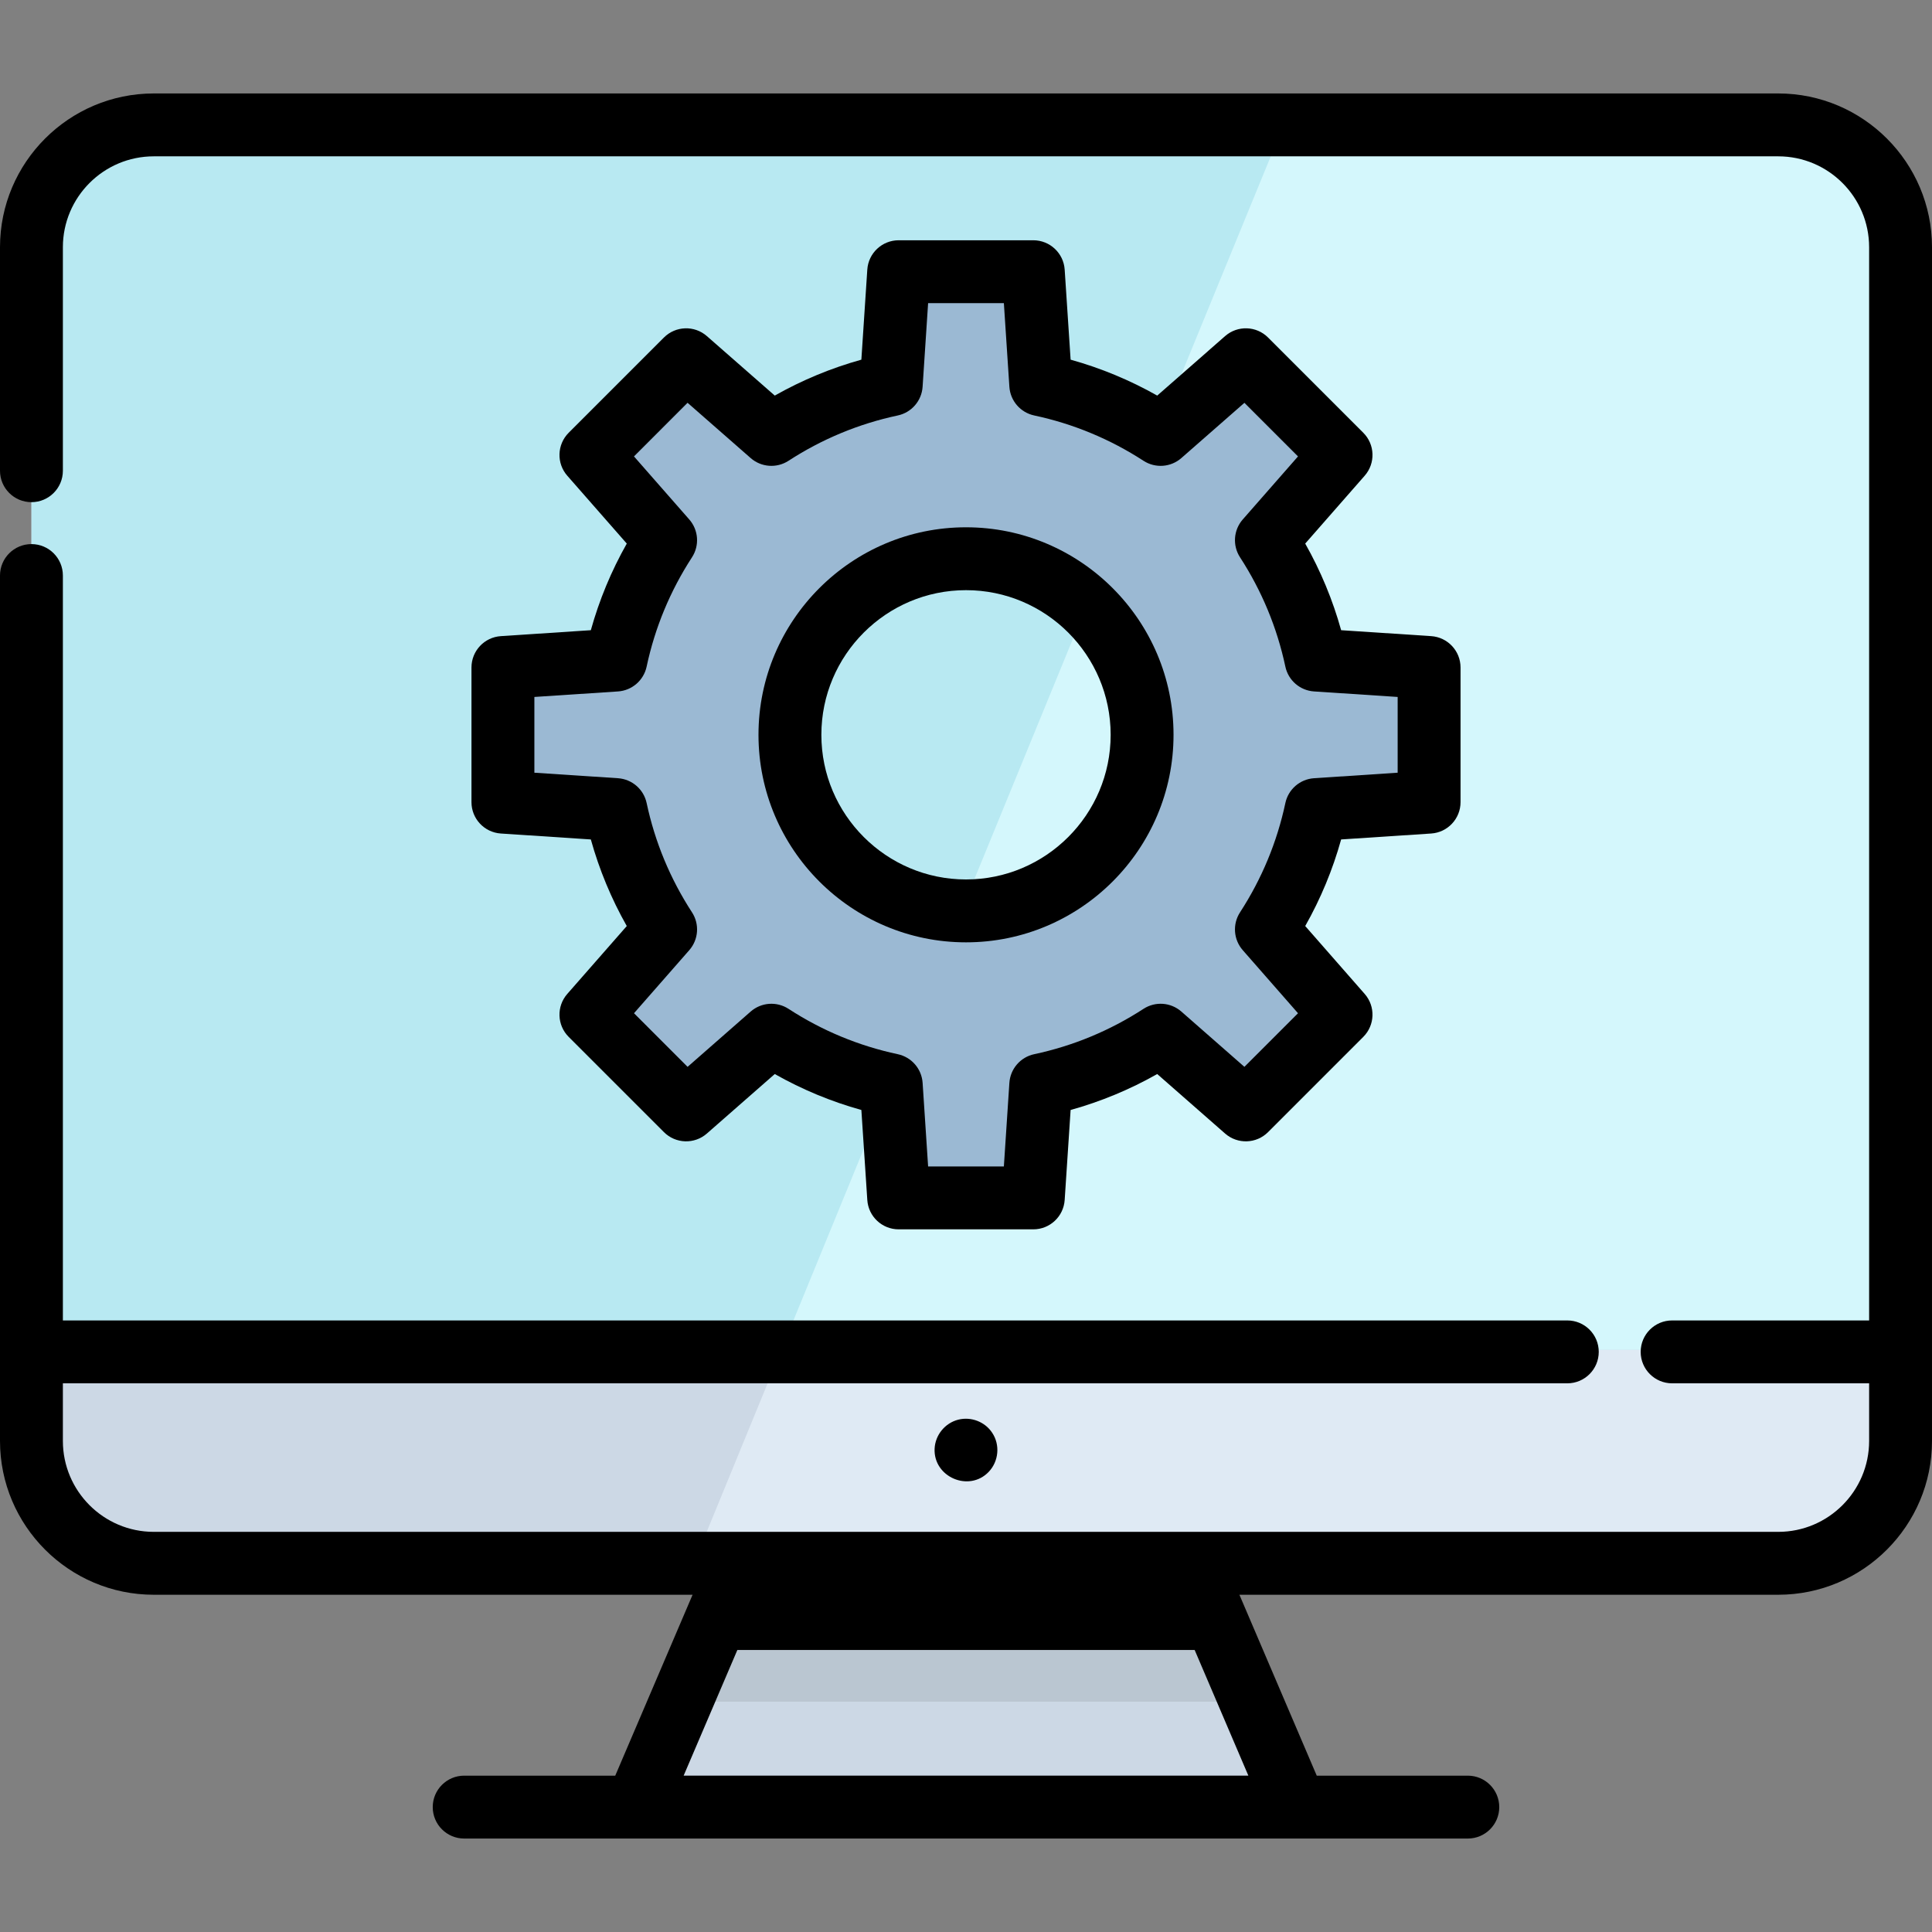 <?xml version="1.0" encoding="iso-8859-1"?>
<!-- Uploaded to: SVG Repo, www.svgrepo.com, Generator: SVG Repo Mixer Tools -->
<svg height="800px" width="800px" version="1.1" id="Layer_1" xmlns="http://www.w3.org/2000/svg" xmlns:xlink="http://www.w3.org/1999/xlink" 
	 viewBox="0 0 511.999 511.999" xml:space="preserve">
<rect x="0" y="0" width="511.999" height="511.999" fill="#808080" stroke="none"/>
<path style="fill:#CCD8E5;" d="M503.665,66.8v316.343c0,17.909-14.509,32.429-32.417,32.429H40.754
	c-17.909,0-32.418-14.52-32.418-32.429V66.8c0-17.909,14.509-32.429,32.418-32.429h430.493
	C489.155,34.371,503.665,48.891,503.665,66.8z"/>
<path style="fill:#DFEAF4;" d="M503.665,66.8v316.343c0,17.909-14.509,32.429-32.417,32.429H183.344l23.752-57.925L339.655,34.371
	h131.592C489.155,34.371,503.665,48.891,503.665,66.8z"/>
<path style="fill:#B8E9F2;" d="M503.665,66.8v290.847H8.337V66.8c0-17.909,14.509-32.429,32.418-32.429h430.493
	C489.155,34.371,503.665,48.891,503.665,66.8z"/>
<path style="fill:#D4F7FC;" d="M503.665,66.8v290.847H207.097L339.655,34.371h131.592C489.155,34.371,503.665,48.891,503.665,66.8z"
	/>
<polygon style="fill:#CCD8E5;" points="343.454,480.173 168.547,480.173 181.034,450.955 196.165,415.571 315.836,415.571 
	330.967,450.955 "/>
<polygon style="fill:#BAC6D1;" points="330.967,450.955 181.034,450.955 196.165,415.571 315.836,415.571 "/>
<path style="fill:#9BB9D3;" d="M378.729,213.856v-35.684l-29.951-1.977c-2.444-11.498-6.977-22.219-13.176-31.762l19.786-22.574
	l-25.23-25.241l-4.299,3.766v0.011l-18.275,16.009c-0.411-0.267-0.833-0.533-1.244-0.789c-9.243-5.799-19.53-10.043-30.529-12.387
	l-1.977-29.94h-35.673l-1.977,29.94c-11.498,2.455-22.23,6.977-31.762,13.176l-22.586-19.786l-4.222,4.21l-21.019,21.03
	l19.797,22.574c-6.199,9.543-10.732,20.264-13.187,31.762l-29.929,1.977v35.684l29.929,1.966
	c2.455,11.509,6.988,22.23,13.187,31.762l-19.797,22.586l8.832,8.821l16.409,16.42l22.586-19.797
	c9.321,6.055,19.775,10.521,30.984,13.009c0.256,0.067,0.522,0.122,0.778,0.178l1.144,17.375l0.833,12.554h35.673l1.977-29.929
	c11.498-2.455,22.219-6.988,31.773-13.187l22.575,19.797l25.23-25.241l-19.786-22.586c6.199-9.532,10.732-20.253,13.176-31.762
	L378.729,213.856z M256.004,242.674c-0.589,0-1.167-0.011-1.744-0.033c-24.963-0.922-44.927-21.452-44.927-46.638
	c0-25.763,20.897-46.66,46.671-46.66c12.143,0,23.197,4.633,31.495,12.232c9.321,8.532,15.164,20.797,15.164,34.428
	C302.664,221.777,281.778,242.674,256.004,242.674z"/>
<path d="M256.002,249.729c-30.326,0-54.996-24.672-54.996-54.996s24.672-54.996,54.996-54.996s54.996,24.672,54.996,54.996
	S286.326,249.729,256.002,249.729z M256.002,156.4c-21.137,0-38.332,17.196-38.332,38.332s17.196,38.332,38.332,38.332
	s38.332-17.196,38.332-38.332S277.137,156.4,256.002,156.4z"/>
<path d="M273.836,325.788h-35.679c-4.389,0-8.027-3.405-8.314-7.786l-1.572-23.847c-8.018-2.232-15.699-5.419-22.95-9.525
	l-17.991,15.769c-3.303,2.894-8.283,2.728-11.385-0.376l-25.233-25.233c-3.106-3.103-3.272-8.084-0.378-11.387l15.768-17.991
	c-4.105-7.25-7.292-14.931-9.525-22.949l-23.848-1.573c-4.379-0.289-7.783-3.925-7.783-8.314v-35.679
	c0-4.389,3.404-8.025,7.784-8.314l23.848-1.572c2.232-8.017,5.42-15.7,9.526-22.957l-15.768-17.983
	c-2.894-3.301-2.731-8.279,0.371-11.384l25.246-25.246c3.104-3.096,8.078-3.258,11.375-0.369l17.994,15.763
	c7.253-4.103,14.933-7.288,22.948-9.519l1.572-23.858c0.289-4.379,3.925-7.784,8.314-7.784h35.679c4.389,0,8.025,3.405,8.314,7.784
	l1.572,23.858c8.013,2.231,15.695,5.416,22.956,9.52l13.432-11.767c0.084-0.081,0.171-0.16,0.259-0.237l4.297-3.763
	c3.301-2.891,8.278-2.726,11.381,0.377l25.237,25.239c3.104,3.103,3.267,8.082,0.374,11.384l-15.763,17.986
	c4.104,7.26,7.29,14.942,9.52,22.954l23.858,1.573c4.379,0.289,7.784,3.925,7.784,8.314v35.679c0,4.389-3.404,8.025-7.784,8.314
	l-23.858,1.573c-2.23,8.013-5.416,15.693-9.519,22.948l15.763,17.994c2.892,3.301,2.727,8.279-0.376,11.382l-25.237,25.239
	c-3.104,3.104-8.083,3.267-11.385,0.373l-17.983-15.768c-7.256,4.106-14.939,7.295-22.956,9.525l-1.572,23.849
	C281.861,322.384,278.225,325.788,273.836,325.788z M245.959,309.123h20.076l1.46-22.15c0.246-3.719,2.932-6.825,6.578-7.601
	c10.332-2.201,20.078-6.246,28.967-12.02c3.13-2.032,7.227-1.738,10.033,0.722l16.706,14.649l14.206-14.205l-14.645-16.716
	c-2.456-2.805-2.752-6.901-0.72-10.029c5.77-8.886,9.812-18.63,12.012-28.959c0.777-3.646,3.882-6.332,7.601-6.578l22.159-1.461
	v-20.077l-22.159-1.461c-3.721-0.246-6.825-2.932-7.601-6.578c-2.199-10.325-6.241-20.074-12.014-28.972
	c-2.029-3.127-1.733-7.222,0.723-10.026l14.642-16.706l-14.202-14.202l-16.712,14.64c-2.802,2.456-6.897,2.752-10.024,0.723
	c-8.899-5.772-18.646-9.814-28.972-12.014c-3.646-0.777-6.334-3.882-6.578-7.601l-1.46-22.159h-20.077l-1.46,22.159
	c-0.246,3.721-2.932,6.825-6.578,7.601c-10.33,2.201-20.073,6.241-28.959,12.012c-3.126,2.031-7.222,1.736-10.027-0.721
	l-16.722-14.649l-14.201,14.208l14.65,16.709c2.46,2.805,2.754,6.903,0.722,10.033c-5.775,8.889-9.819,18.635-12.02,28.968
	c-0.777,3.646-3.882,6.332-7.601,6.578l-22.149,1.46v20.077l22.15,1.461c3.719,0.246,6.825,2.932,7.601,6.578
	c2.202,10.336,6.246,20.078,12.018,28.955c2.035,3.128,1.741,7.228-0.719,10.034l-14.648,16.713l14.203,14.207l16.714-14.65
	c2.806-2.46,6.907-2.753,10.034-0.719c8.878,5.774,18.62,9.816,28.955,12.018c3.646,0.777,6.332,3.881,6.578,7.6L245.959,309.123z
	 M325.857,99.113h0.011H325.857z"/>
<path d="M471.246,24.766H40.754C18.283,24.766,0,43.049,0,65.52v59.227c0,4.602,3.731,8.332,8.332,8.332s8.332-3.731,8.332-8.332
	V65.52c0-13.284,10.807-24.09,24.09-24.09h430.492c13.284,0,24.09,10.807,24.09,24.09v284.411h-52.21
	c-4.602,0-8.332,3.731-8.332,8.332s3.731,8.332,8.332,8.332h52.21v15.273c0,13.284-10.807,24.09-24.09,24.09h-155.41H196.164H40.754
	c-13.284,0-24.09-10.807-24.09-24.09v-15.273h398.688c4.602,0,8.332-3.731,8.332-8.332s-3.731-8.332-8.332-8.332H16.664V152.522
	c0-4.602-3.731-8.332-8.332-8.332S0,147.92,0,152.522v229.348c0,22.472,18.283,40.754,40.754,40.754H183.54l-20.494,47.945h-40.034
	c-4.602,0-8.332,3.731-8.332,8.332s3.731,8.332,8.332,8.332h265.975c4.602,0,8.332-3.731,8.332-8.332s-3.731-8.332-8.332-8.332
	h-40.034l-20.494-47.945h142.786c22.472,0,40.754-18.282,40.754-40.754V65.52C512,43.049,493.717,24.766,471.246,24.766z
	 M330.83,470.568H181.17l14.238-33.31h121.185L330.83,470.568z"/>
<path d="M253.972,376.221c-3.517,0.879-6.116,4.048-6.291,7.67c-0.364,7.534,9.106,11.629,14.33,6.172
	c2.663-2.782,3.078-7.177,0.913-10.385C261.01,376.772,257.341,375.379,253.972,376.221z"/>
</svg>